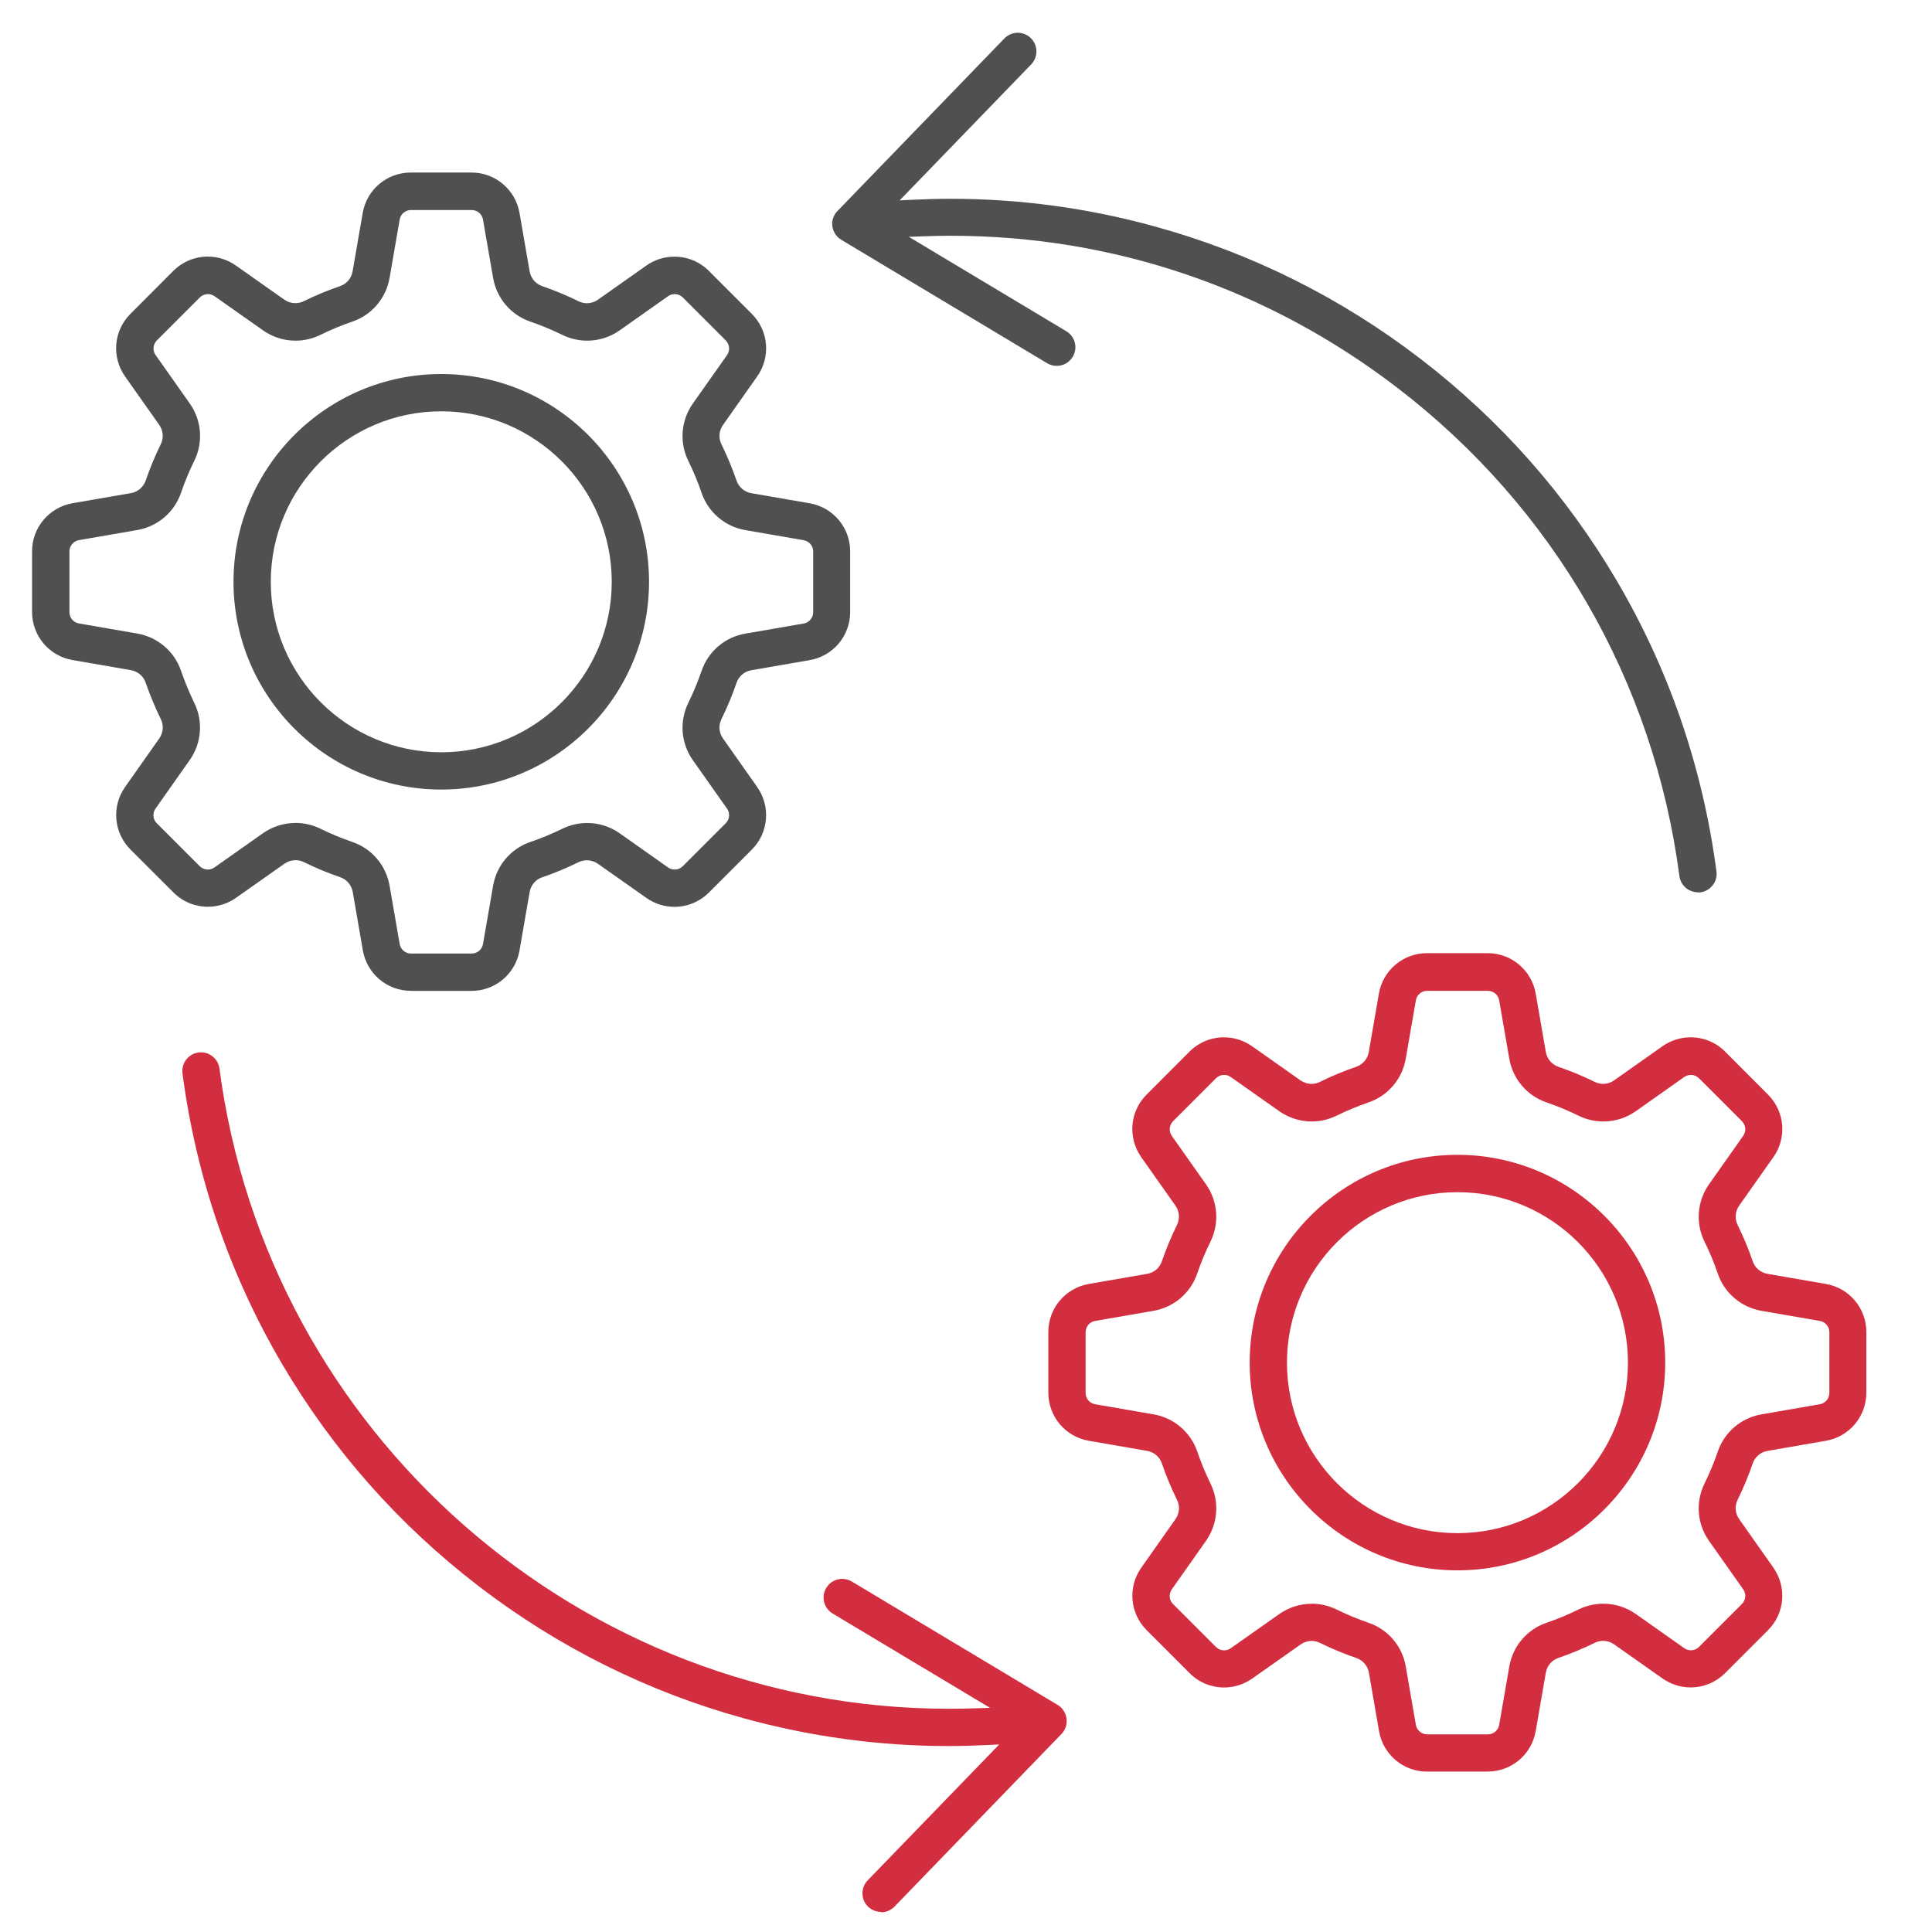 <?xml version="1.0" encoding="UTF-8"?>
<svg id="Isolation_Mode" data-name="Isolation Mode" xmlns="http://www.w3.org/2000/svg" viewBox="0 0 256 256">
  <defs>
    <style>
      .cls-1 {
        fill: #505050;
      }

      .cls-2 {
        fill: #d32e3f;
      }
    </style>
  </defs>
  <path class="cls-1" d="M54.45,131.29c-3.15,0-5.83-2.25-6.37-5.36l-1.34-7.74c-.16-.91-.79-1.65-1.65-1.95-1.65-.56-3.27-1.24-4.84-2.01-.34-.17-.72-.25-1.1-.25-.52,0-1.02.16-1.45.46l-6.43,4.53c-1.1.77-2.39,1.18-3.72,1.18h0c-1.72,0-3.35-.67-4.57-1.9l-5.69-5.68c-2.23-2.23-2.53-5.72-.71-8.3l4.53-6.43c.53-.75.61-1.73.2-2.55-.76-1.56-1.44-3.18-2.01-4.84-.29-.86-1.04-1.49-1.95-1.65l-7.74-1.34c-3.11-.54-5.36-3.22-5.36-6.37v-8.04c0-3.15,2.26-5.83,5.36-6.37l7.74-1.34c.91-.16,1.65-.79,1.95-1.65.57-1.66,1.24-3.28,2.01-4.84.4-.82.32-1.8-.21-2.55l-4.53-6.42c-1.81-2.58-1.52-6.06.71-8.29l5.68-5.69c1.22-1.22,2.85-1.9,4.57-1.9,1.34,0,2.62.41,3.72,1.18l6.43,4.53c.43.3.93.46,1.45.46.38,0,.76-.09,1.1-.25,1.56-.77,3.18-1.44,4.84-2.01.86-.29,1.49-1.04,1.65-1.95l1.34-7.74c.54-3.11,3.22-5.36,6.37-5.36h8.04c3.15,0,5.83,2.26,6.37,5.36l1.34,7.74c.16.91.79,1.65,1.65,1.95,1.65.57,3.28,1.24,4.84,2.01.34.17.72.26,1.1.26.52,0,1.02-.16,1.45-.46l6.42-4.53c1.1-.78,2.39-1.18,3.73-1.18,1.72,0,3.35.67,4.57,1.9l5.68,5.68c2.23,2.23,2.53,5.72.71,8.29l-4.53,6.43c-.53.75-.61,1.73-.21,2.55.77,1.57,1.45,3.2,2.01,4.84.3.86,1.04,1.49,1.95,1.65l7.74,1.34c3.11.54,5.36,3.22,5.36,6.37v8.04c0,3.15-2.25,5.83-5.36,6.37l-7.74,1.34c-.91.16-1.65.79-1.95,1.65-.56,1.64-1.24,3.27-2.01,4.84-.4.82-.33,1.8.21,2.55l4.53,6.43c1.81,2.58,1.52,6.07-.71,8.3l-5.68,5.68c-1.22,1.22-2.85,1.9-4.57,1.9-1.34,0-2.62-.41-3.72-1.18l-6.43-4.53c-.43-.3-.93-.46-1.45-.46-.38,0-.76.09-1.1.25-1.57.77-3.19,1.45-4.84,2.01-.86.29-1.49,1.04-1.65,1.95l-1.34,7.74c-.54,3.11-3.22,5.36-6.37,5.36h-8.04ZM39.16,109.04c1.13,0,2.26.26,3.28.76,1.38.68,2.81,1.27,4.26,1.77,2.57.88,4.45,3.09,4.92,5.78l1.34,7.74c.13.73.76,1.26,1.5,1.26h8.04c.74,0,1.38-.53,1.5-1.26l1.34-7.74c.47-2.69,2.35-4.9,4.92-5.78,1.45-.49,2.88-1.09,4.26-1.76,1.02-.5,2.15-.76,3.28-.76,1.55,0,3.03.47,4.3,1.36l6.42,4.53c.26.18.56.28.88.28.41,0,.79-.16,1.08-.45l5.68-5.68c.53-.53.6-1.35.17-1.95l-4.53-6.42c-1.57-2.23-1.8-5.13-.6-7.58.68-1.38,1.27-2.82,1.77-4.26.88-2.57,3.09-4.46,5.78-4.92l7.74-1.34c.73-.13,1.26-.76,1.26-1.5v-8.04c0-.74-.53-1.37-1.26-1.5l-7.74-1.34c-2.69-.47-4.9-2.35-5.78-4.92-.49-1.44-1.09-2.87-1.77-4.26-1.2-2.45-.97-5.35.6-7.58l4.53-6.42c.43-.61.36-1.43-.17-1.96l-5.68-5.68c-.29-.29-.67-.45-1.08-.45-.32,0-.62.1-.88.28l-6.42,4.53c-1.27.89-2.75,1.36-4.3,1.36-1.13,0-2.26-.26-3.28-.76-1.37-.67-2.8-1.27-4.26-1.77-2.57-.88-4.45-3.09-4.92-5.78l-1.34-7.74c-.13-.73-.76-1.26-1.5-1.26h-8.04c-.74,0-1.38.53-1.5,1.26l-1.34,7.74c-.47,2.69-2.35,4.9-4.92,5.78-1.46.5-2.89,1.09-4.26,1.77-1.02.5-2.15.76-3.28.76-1.55,0-3.03-.47-4.3-1.36l-6.43-4.53c-.26-.18-.56-.28-.88-.28-.41,0-.79.16-1.08.45l-5.68,5.68c-.53.53-.6,1.35-.17,1.95l4.53,6.42c1.57,2.23,1.8,5.13.6,7.58-.68,1.37-1.27,2.81-1.77,4.26-.88,2.57-3.09,4.45-5.78,4.92l-7.74,1.34c-.73.13-1.26.76-1.26,1.5v8.04c0,.74.53,1.38,1.26,1.5l7.74,1.34c2.68.47,4.9,2.35,5.78,4.92.5,1.45,1.09,2.88,1.76,4.26,1.2,2.44.97,5.35-.6,7.58l-4.53,6.43c-.43.61-.36,1.43.17,1.95l5.68,5.68c.29.29.67.45,1.08.45.32,0,.62-.1.88-.28l6.42-4.53c1.27-.89,2.75-1.36,4.3-1.36Z"/>
  <path class="cls-1" d="M54.45,131.07c-3.04,0-5.63-2.18-6.15-5.18l-1.34-7.74c-.17-.99-.86-1.8-1.79-2.12-1.64-.56-3.26-1.23-4.81-2-.37-.18-.78-.28-1.19-.28-.57,0-1.11.17-1.58.5l-6.42,4.53c-1.06.75-2.31,1.14-3.6,1.14-1.66,0-3.23-.65-4.41-1.83l-5.69-5.68c-2.15-2.15-2.44-5.52-.69-8.01l4.53-6.43c.58-.82.66-1.88.22-2.77-.76-1.55-1.43-3.16-1.99-4.81-.32-.94-1.13-1.63-2.12-1.8l-7.74-1.34c-3-.52-5.18-3.11-5.18-6.15v-8.04c0-3.04,2.18-5.63,5.18-6.15l7.74-1.34c.99-.17,1.8-.86,2.12-1.8.56-1.65,1.24-3.27,2-4.81.44-.89.35-1.95-.23-2.77l-4.53-6.42c-1.75-2.49-1.46-5.86.69-8.01l5.68-5.69c1.18-1.18,2.75-1.83,4.42-1.83,1.29,0,2.53.4,3.6,1.14l6.43,4.53c.46.33,1.01.5,1.58.5.41,0,.82-.1,1.2-.28,1.55-.76,3.17-1.43,4.81-2,.94-.32,1.63-1.13,1.8-2.12l1.34-7.74c.52-3,3.11-5.18,6.15-5.18h8.04c3.04,0,5.63,2.18,6.15,5.18l1.34,7.74c.17.99.86,1.8,1.8,2.12,1.65.56,3.27,1.24,4.81,1.99.37.18.78.28,1.2.28.57,0,1.11-.17,1.58-.5l6.42-4.53c1.06-.75,2.31-1.14,3.6-1.14,1.67,0,3.23.65,4.41,1.83l5.69,5.68c2.15,2.15,2.44,5.52.69,8.01l-4.53,6.43c-.58.82-.66,1.88-.23,2.77.77,1.56,1.44,3.18,2,4.81.32.94,1.13,1.62,2.12,1.79l7.74,1.34c3,.52,5.18,3.11,5.18,6.15v8.04c0,3.04-2.18,5.63-5.18,6.15l-7.74,1.34c-.99.17-1.8.86-2.12,1.8-.56,1.63-1.23,3.25-1.99,4.81-.44.89-.35,1.95.22,2.77l4.53,6.43c1.75,2.49,1.46,5.86-.69,8.01l-5.68,5.69c-1.18,1.18-2.75,1.83-4.41,1.83-1.29,0-2.54-.4-3.6-1.14l-6.43-4.53c-.46-.33-1.01-.5-1.58-.5-.41,0-.82.1-1.2.28-1.55.76-3.17,1.44-4.81,2-.93.32-1.62,1.13-1.79,2.12l-1.34,7.74c-.52,3-3.11,5.18-6.15,5.18h-8.04ZM39.16,109.26c1.1,0,2.2.26,3.18.74,1.39.68,2.83,1.28,4.28,1.78,2.49.85,4.32,3,4.77,5.61l1.34,7.74c.15.84.87,1.45,1.72,1.45h8.04c.85,0,1.58-.61,1.72-1.45l1.34-7.74c.45-2.61,2.28-4.76,4.77-5.61,1.46-.5,2.9-1.09,4.28-1.77.98-.48,2.09-.74,3.18-.74,1.5,0,2.94.46,4.17,1.32l6.42,4.53c.3.21.65.32,1,.32.47,0,.9-.18,1.23-.51l5.68-5.68c.6-.6.68-1.54.19-2.24l-4.53-6.42c-1.52-2.16-1.75-4.98-.58-7.35.68-1.39,1.28-2.83,1.78-4.28.85-2.49,3-4.32,5.61-4.77l7.74-1.34c.84-.15,1.44-.87,1.44-1.72v-8.04c0-.85-.61-1.57-1.45-1.72l-7.74-1.34c-2.61-.45-4.75-2.28-5.61-4.77-.49-1.45-1.09-2.89-1.78-4.28-1.16-2.37-.94-5.19.58-7.35l4.53-6.42c.49-.69.41-1.64-.19-2.24l-5.69-5.68c-.33-.33-.77-.51-1.23-.51-.36,0-.71.11-1.01.32l-6.42,4.53c-1.23.86-2.67,1.32-4.17,1.32-1.1,0-2.2-.26-3.18-.74-1.37-.68-2.81-1.27-4.28-1.78-2.49-.85-4.32-3-4.77-5.61l-1.34-7.74c-.15-.84-.87-1.45-1.72-1.45h-8.04c-.85,0-1.57.61-1.72,1.45l-1.34,7.74c-.45,2.61-2.28,4.75-4.77,5.61-1.47.51-2.91,1.1-4.28,1.78-.98.48-2.09.74-3.18.74-1.5,0-2.94-.46-4.17-1.32l-6.43-4.53c-.3-.21-.64-.32-1-.32-.46,0-.9.18-1.23.51l-5.68,5.69c-.6.6-.68,1.54-.19,2.24l4.53,6.42c1.52,2.16,1.75,4.98.58,7.35-.68,1.38-1.28,2.82-1.78,4.28-.85,2.49-3,4.32-5.61,4.77l-7.74,1.34c-.84.15-1.45.87-1.45,1.72v8.04c0,.85.61,1.57,1.45,1.72l7.74,1.34c2.61.45,4.75,2.28,5.61,4.77.5,1.46,1.1,2.9,1.77,4.28,1.17,2.37.94,5.19-.58,7.35l-4.53,6.43c-.49.69-.41,1.63.19,2.24l5.69,5.68c.33.33.77.51,1.23.51.36,0,.71-.11,1.01-.32l6.42-4.53c1.23-.87,2.67-1.32,4.17-1.32Z"/>
  <path class="cls-1" d="M58.47,104.62c-15.18,0-27.53-12.35-27.53-27.53s12.35-27.53,27.53-27.53,27.53,12.35,27.53,27.53-12.35,27.53-27.53,27.53ZM58.47,54.5c-12.45,0-22.59,10.13-22.59,22.59s10.13,22.59,22.59,22.59,22.59-10.13,22.59-22.59-10.13-22.59-22.59-22.59Z"/>
  <path class="cls-1" d="M58.47,104.4c-15.06,0-27.31-12.25-27.31-27.31s12.25-27.31,27.31-27.31,27.31,12.25,27.31,27.31-12.25,27.31-27.31,27.31ZM58.47,54.28c-12.58,0-22.81,10.23-22.81,22.81s10.23,22.81,22.81,22.81,22.81-10.23,22.81-22.81-10.23-22.81-22.81-22.81Z"/>
  <path class="cls-2" d="M193.12,208.08c-15.18,0-27.53-12.35-27.53-27.53s12.35-27.53,27.53-27.53,27.53,12.35,27.53,27.53-12.35,27.53-27.53,27.53ZM193.12,157.97c-12.45,0-22.59,10.13-22.59,22.59s10.13,22.59,22.59,22.59,22.59-10.13,22.59-22.59-10.13-22.59-22.59-22.59Z"/>
  <path class="cls-2" d="M193.12,207.86c-15.06,0-27.31-12.25-27.31-27.31s12.25-27.31,27.31-27.31,27.31,12.25,27.31,27.31-12.25,27.31-27.31,27.31ZM193.12,157.75c-12.58,0-22.81,10.23-22.81,22.81s10.23,22.81,22.81,22.81,22.81-10.23,22.81-22.81-10.23-22.81-22.81-22.81Z"/>
  <path class="cls-2" d="M189.1,234.75c-3.15,0-5.83-2.25-6.37-5.36l-1.34-7.74c-.16-.91-.79-1.65-1.65-1.95-1.64-.56-3.27-1.24-4.84-2.01-.34-.17-.72-.26-1.1-.26-.52,0-1.02.16-1.45.46l-6.43,4.53c-1.1.77-2.39,1.18-3.72,1.18-1.72,0-3.35-.67-4.57-1.9l-5.69-5.69c-2.23-2.23-2.53-5.72-.71-8.29l4.53-6.43c.53-.75.61-1.73.2-2.55-.76-1.55-1.44-3.17-2.01-4.84-.29-.86-1.04-1.49-1.94-1.65l-7.74-1.34c-3.11-.54-5.36-3.22-5.36-6.37v-8.04c0-3.15,2.26-5.83,5.36-6.37l7.74-1.34c.91-.16,1.65-.79,1.94-1.65.57-1.67,1.25-3.29,2.01-4.84.4-.82.32-1.8-.21-2.55l-4.53-6.42c-1.81-2.58-1.52-6.06.71-8.29l5.68-5.69c1.22-1.22,2.85-1.9,4.57-1.9,1.34,0,2.62.41,3.72,1.18l6.43,4.53c.43.3.93.46,1.45.46.38,0,.76-.09,1.1-.26,1.55-.76,3.18-1.44,4.84-2.01.86-.3,1.49-1.04,1.65-1.95l1.34-7.74c.54-3.11,3.22-5.36,6.37-5.36h8.04c3.15,0,5.83,2.26,6.37,5.36l1.34,7.74c.16.9.79,1.65,1.65,1.95,1.65.57,3.28,1.24,4.84,2.01.34.17.72.26,1.1.26.52,0,1.02-.16,1.45-.46l6.42-4.53c1.1-.77,2.39-1.18,3.73-1.18,1.72,0,3.35.67,4.57,1.9l5.68,5.69c2.23,2.23,2.53,5.72.71,8.29l-4.53,6.42c-.53.75-.61,1.73-.21,2.55.77,1.57,1.45,3.19,2.01,4.84.29.86,1.04,1.49,1.95,1.65l7.74,1.34c3.11.54,5.36,3.22,5.36,6.37v8.04c0,3.15-2.25,5.83-5.36,6.37l-7.74,1.34c-.91.16-1.65.79-1.95,1.65-.56,1.64-1.24,3.27-2.01,4.84-.4.82-.33,1.8.21,2.55l4.53,6.43c1.81,2.58,1.52,6.06-.71,8.29l-5.68,5.68c-1.22,1.22-2.85,1.9-4.57,1.9h0c-1.34,0-2.62-.41-3.72-1.18l-6.43-4.53c-.43-.3-.93-.46-1.45-.46-.38,0-.76.09-1.1.26-1.57.77-3.19,1.44-4.84,2.01-.86.29-1.49,1.04-1.65,1.95l-1.34,7.74c-.54,3.11-3.22,5.36-6.37,5.36h-8.04ZM173.81,212.5c1.13,0,2.26.26,3.28.76,1.38.68,2.81,1.27,4.26,1.77,2.57.88,4.46,3.09,4.92,5.78l1.34,7.74c.13.73.76,1.26,1.5,1.26h8.04c.74,0,1.37-.53,1.5-1.26l1.34-7.74c.47-2.69,2.35-4.9,4.92-5.78,1.45-.49,2.88-1.09,4.26-1.77,1.02-.5,2.15-.76,3.28-.76,1.55,0,3.03.47,4.3,1.36l6.42,4.53c.26.18.56.28.88.28.41,0,.79-.16,1.08-.45l5.68-5.68c.53-.53.6-1.35.17-1.95l-4.53-6.42c-1.57-2.23-1.8-5.13-.6-7.58.68-1.39,1.28-2.82,1.77-4.26.88-2.57,3.09-4.45,5.78-4.92l7.74-1.34c.73-.13,1.26-.76,1.26-1.5v-8.04c0-.74-.53-1.38-1.26-1.5l-7.74-1.34c-2.69-.47-4.9-2.35-5.78-4.92-.49-1.44-1.08-2.87-1.77-4.26-1.2-2.44-.97-5.35.6-7.58l4.53-6.42c.43-.61.36-1.43-.17-1.95l-5.68-5.68c-.29-.29-.67-.45-1.08-.45-.32,0-.62.1-.88.28l-6.42,4.53c-1.27.89-2.75,1.36-4.3,1.36-1.13,0-2.26-.26-3.28-.76-1.37-.68-2.81-1.27-4.26-1.77-2.57-.88-4.45-3.09-4.92-5.78l-1.34-7.74c-.13-.73-.76-1.26-1.5-1.26h-8.04c-.74,0-1.38.53-1.5,1.26l-1.34,7.74c-.47,2.68-2.35,4.9-4.92,5.78-1.45.5-2.88,1.09-4.26,1.77-1.02.5-2.15.76-3.28.76-1.54,0-3.03-.47-4.3-1.36l-6.43-4.53c-.26-.18-.56-.28-.88-.28-.41,0-.79.16-1.08.45l-5.68,5.68c-.52.53-.59,1.35-.17,1.95l4.53,6.42c1.57,2.23,1.8,5.13.6,7.58-.68,1.37-1.27,2.8-1.77,4.26-.88,2.57-3.09,4.45-5.78,4.92l-7.74,1.34c-.73.12-1.26.76-1.26,1.5v8.04c0,.74.53,1.38,1.27,1.5l7.74,1.34c2.68.46,4.9,2.35,5.78,4.92.5,1.45,1.09,2.88,1.76,4.26,1.2,2.44.97,5.35-.6,7.58l-4.53,6.43c-.43.61-.36,1.43.17,1.95l5.68,5.68c.29.29.67.45,1.08.45.31,0,.62-.1.88-.28l6.43-4.53c1.27-.89,2.75-1.36,4.3-1.36Z"/>
  <path class="cls-2" d="M189.1,234.53c-3.04,0-5.63-2.18-6.15-5.18l-1.34-7.74c-.17-.98-.86-1.8-1.79-2.12-1.64-.56-3.26-1.23-4.81-2-.37-.18-.78-.28-1.2-.28-.57,0-1.11.17-1.58.5l-6.42,4.53c-1.06.75-2.31,1.14-3.6,1.14-1.66,0-3.23-.65-4.41-1.83l-5.69-5.69c-2.15-2.15-2.44-5.52-.69-8.01l4.53-6.43c.58-.82.66-1.88.22-2.78-.76-1.54-1.43-3.15-1.99-4.81-.32-.94-1.13-1.63-2.12-1.8l-7.74-1.34c-3-.52-5.18-3.11-5.18-6.15v-8.04c0-3.04,2.18-5.63,5.18-6.15l7.74-1.34c.99-.17,1.8-.86,2.12-1.8.57-1.66,1.24-3.27,2-4.81.44-.89.35-1.96-.22-2.78l-4.53-6.42c-1.75-2.49-1.46-5.86.69-8.01l5.68-5.69c1.18-1.18,2.75-1.83,4.41-1.83,1.29,0,2.54.4,3.6,1.14l6.43,4.53c.46.33,1.01.5,1.58.5.41,0,.83-.1,1.2-.28,1.54-.76,3.16-1.43,4.81-1.99.94-.32,1.63-1.13,1.8-2.12l1.34-7.74c.52-3,3.11-5.18,6.15-5.18h8.04c3.04,0,5.63,2.18,6.15,5.18l1.34,7.74c.17.98.86,1.79,1.79,2.12,1.65.56,3.27,1.24,4.81,2,.37.18.78.28,1.19.28.57,0,1.11-.17,1.58-.5l6.43-4.53c1.06-.75,2.31-1.14,3.6-1.14,1.66,0,3.23.65,4.41,1.83l5.68,5.69c2.15,2.15,2.44,5.52.69,8.01l-4.53,6.42c-.58.82-.66,1.88-.23,2.78.76,1.55,1.44,3.17,1.99,4.81.32.94,1.13,1.62,2.12,1.8l7.74,1.34c3,.52,5.18,3.11,5.18,6.15v8.04c0,3.04-2.18,5.63-5.18,6.15l-7.74,1.34c-.99.17-1.8.86-2.12,1.8-.56,1.64-1.23,3.26-1.99,4.81-.44.89-.35,1.95.22,2.77l4.53,6.43c1.75,2.49,1.46,5.86-.69,8.01l-5.68,5.69c-1.18,1.18-2.75,1.83-4.41,1.83-1.29,0-2.54-.4-3.6-1.14l-6.43-4.53c-.46-.33-1.01-.5-1.58-.5-.41,0-.83.1-1.2.28-1.55.76-3.17,1.44-4.81,2-.93.32-1.62,1.13-1.79,2.12l-1.34,7.74c-.52,3-3.11,5.18-6.15,5.18h-8.04ZM173.81,212.72c1.1,0,2.2.26,3.18.74,1.39.68,2.83,1.28,4.28,1.77,2.49.85,4.32,3,4.77,5.61l1.34,7.74c.15.84.87,1.44,1.72,1.44h8.04c.85,0,1.57-.61,1.72-1.45l1.34-7.74c.45-2.61,2.28-4.76,4.77-5.61,1.46-.5,2.91-1.1,4.28-1.78.98-.48,2.09-.74,3.18-.74,1.5,0,2.94.46,4.17,1.32l6.42,4.53c.3.21.64.32,1,.32.47,0,.9-.18,1.23-.51l5.68-5.68c.6-.6.68-1.54.19-2.24l-4.53-6.42c-1.53-2.16-1.75-4.98-.58-7.35.69-1.39,1.28-2.83,1.78-4.28.85-2.49,3-4.32,5.61-4.77l7.74-1.34c.84-.14,1.44-.87,1.44-1.72v-8.04c0-.85-.61-1.57-1.45-1.72l-7.74-1.34c-2.61-.45-4.75-2.28-5.61-4.77-.49-1.45-1.09-2.89-1.78-4.28-1.16-2.37-.94-5.19.58-7.35l4.53-6.42c.49-.69.41-1.64-.19-2.24l-5.68-5.68c-.33-.33-.77-.51-1.23-.51-.36,0-.71.11-1.01.32l-6.42,4.53c-1.23.86-2.67,1.32-4.17,1.32-1.1,0-2.2-.26-3.18-.74-1.38-.68-2.82-1.28-4.28-1.78-2.49-.85-4.32-3-4.77-5.61l-1.34-7.74c-.15-.84-.87-1.45-1.72-1.45h-8.04c-.85,0-1.57.61-1.72,1.45l-1.34,7.74c-.45,2.61-2.28,4.75-4.77,5.61-1.46.5-2.9,1.1-4.28,1.78-.99.48-2.09.74-3.18.74-1.5,0-2.94-.46-4.17-1.32l-6.43-4.53c-.3-.21-.64-.32-1-.32-.47,0-.91.18-1.24.51l-5.68,5.68c-.6.6-.68,1.55-.19,2.24l4.53,6.42c1.53,2.16,1.75,4.98.58,7.35-.68,1.38-1.28,2.82-1.78,4.28-.85,2.49-3,4.32-5.61,4.77l-7.74,1.34c-.84.14-1.45.87-1.45,1.72v8.04c0,.85.61,1.58,1.45,1.72l7.74,1.34c2.61.45,4.75,2.28,5.61,4.77.5,1.46,1.1,2.9,1.77,4.28,1.16,2.37.94,5.19-.58,7.35l-4.53,6.43c-.49.69-.41,1.63.19,2.24l5.69,5.68c.33.33.77.51,1.23.51.36,0,.71-.11,1-.32l6.43-4.53c1.23-.87,2.67-1.32,4.17-1.32Z"/>
  <path class="cls-1" d="M224.97,118.23c-1.23,0-2.28-.92-2.44-2.15-3.4-25.84-16.67-48.81-37.34-64.67-17.2-13.2-37.67-20.17-59.19-20.17-1.11,0-2.22.02-3.34.06l-2.24.08,20.87,12.51c.57.34.97.88,1.13,1.52.16.64.06,1.3-.28,1.87-.45.75-1.24,1.2-2.12,1.2-.44,0-.88-.12-1.27-.35l-27.28-16.36c-.12-.08-.17-.11-.22-.15-.07-.06-.12-.1-.17-.14-.08-.07-.13-.12-.17-.17-.08-.09-.12-.14-.15-.19-.06-.09-.09-.13-.12-.17-.07-.11-.1-.17-.12-.22-.05-.12-.08-.17-.1-.23-.04-.12-.06-.19-.08-.25-.02-.11-.04-.18-.05-.26v-.27h-.02c0-.09,0-.14,0-.19,0-.13.02-.19.03-.26.02-.11.03-.17.05-.23l.07-.22c.04-.11.07-.17.1-.23.05-.1.08-.16.12-.22.05-.09.09-.14.14-.2.05-.06.09-.11.14-.16l22.17-22.92c.47-.48,1.1-.75,1.77-.75s1.25.25,1.72.7c.98.95,1,2.51.06,3.49l-17.43,18.02,1.67-.08c1.69-.08,3.41-.13,5.1-.13,9.13,0,18.23,1.23,27.05,3.67,12.78,3.52,24.61,9.42,35.17,17.52,10.56,8.1,19.32,18.01,26.04,29.43,6.95,11.83,11.39,24.79,13.2,38.51.18,1.35-.78,2.59-2.13,2.77-.11.01-.22.02-.33.02Z"/>
  <path class="cls-1" d="M224.97,118c-1.12,0-2.08-.84-2.23-1.96-3.41-25.9-16.7-48.91-37.43-64.81-17.24-13.23-37.75-20.22-59.32-20.22-1.11,0-2.23.02-3.35.06l-2.98.1,21.5,12.89c.51.31.88.8,1.02,1.38.15.58.06,1.19-.25,1.7-.41.68-1.13,1.09-1.93,1.09-.4,0-.8-.11-1.15-.32l-27.29-16.36c-.1-.06-.15-.1-.2-.13-.07-.06-.12-.09-.16-.13-.07-.06-.11-.11-.16-.16-.06-.08-.1-.12-.14-.17-.05-.07-.08-.11-.1-.16-.06-.1-.09-.16-.12-.21-.04-.09-.07-.15-.09-.21-.04-.11-.05-.17-.07-.24-.02-.09-.03-.16-.04-.23v-.34h-.02s0-.06,0-.09c0-.11.02-.17.03-.23.02-.1.03-.16.05-.21.03-.1.04-.15.06-.19.04-.1.06-.16.09-.22.04-.08.07-.14.11-.2.05-.07.08-.13.13-.18.04-.05.08-.1.12-.14l22.17-22.92c.43-.44,1-.68,1.62-.68s1.14.23,1.56.63c.89.86.91,2.29.05,3.18l-17.81,18.41,2.23-.11c1.69-.09,3.4-.13,5.09-.13,9.11,0,18.19,1.23,26.99,3.66,12.75,3.52,24.55,9.4,35.1,17.49,10.54,8.09,19.28,17.97,25.98,29.37,6.94,11.81,11.37,24.74,13.17,38.42.16,1.23-.71,2.36-1.94,2.52-.1.01-.2.02-.3.02Z"/>
  <path class="cls-2" d="M116.75,253.34c-.64,0-1.25-.25-1.72-.69-.47-.46-.74-1.07-.75-1.73-.01-.66.23-1.28.69-1.76l17.43-18.01-1.67.08c-1.68.08-3.4.13-5.09.13-9.12,0-18.23-1.24-27.05-3.67-12.78-3.52-24.61-9.42-35.17-17.52-10.56-8.1-19.32-18.01-26.04-29.43-6.95-11.83-11.39-24.79-13.2-38.51-.18-1.35.78-2.59,2.13-2.77.11-.01.22-.02.32-.02,1.23,0,2.29.92,2.45,2.15,6.37,48.36,47.93,84.83,96.66,84.83h0c1.06,0,2.13-.02,3.2-.05l2.25-.07-20.86-12.5c-.57-.34-.97-.88-1.13-1.52s-.06-1.3.28-1.87c.45-.75,1.24-1.2,2.12-1.2.44,0,.88.12,1.27.35l27.29,16.36c.12.07.17.11.23.16.06.05.12.09.17.14.08.07.12.12.16.17.08.09.12.14.15.19l.12.19c.06.1.09.16.11.21.05.12.08.18.1.23.04.12.06.18.07.24.03.12.04.19.05.26v.07c.02.07.02.12.02.17,0,.11,0,.18,0,.25,0,.12-.02.18-.03.24-.02.13-.04.19-.05.25-.03.11-.05.16-.07.21-.04.11-.07.17-.1.23-.05.1-.08.16-.12.22-.06.09-.1.15-.14.21-.04.05-.09.11-.14.16l-22.17,22.92c-.47.48-1.1.75-1.78.75Z"/>
  <path class="cls-2" d="M116.75,253.12c-.59,0-1.14-.23-1.56-.63-.43-.42-.67-.98-.68-1.58,0-.6.22-1.17.63-1.6l17.81-18.41-2.23.11c-1.67.08-3.38.13-5.08.13-9.11,0-18.19-1.23-27-3.66-12.75-3.52-24.55-9.4-35.1-17.49-10.54-8.09-19.28-17.97-25.98-29.37-6.94-11.81-11.37-24.74-13.17-38.42-.08-.59.08-1.18.45-1.66.37-.48.89-.78,1.49-.86.1-.01.2-.02.3-.02,1.12,0,2.08.84,2.23,1.96,6.39,48.47,48.03,85.02,96.88,85.02,1.07,0,2.14-.02,3.21-.05l2.99-.1-21.5-12.89c-.51-.31-.88-.8-1.02-1.38-.15-.58-.06-1.19.25-1.7.41-.68,1.13-1.09,1.93-1.09.4,0,.8.11,1.15.32l27.29,16.36c.1.06.16.1.21.15.06.04.1.09.15.13.06.06.1.1.14.15.07.08.1.12.14.17l.13.19c.04.07.07.12.09.17.04.09.07.15.09.21.03.1.05.16.07.23.02.1.04.17.05.23.01.08.02.14.02.21,0,.11,0,.17,0,.24,0,.1-.01.16-.02.22-.02.11-.03.16-.05.22-.03.09-.04.15-.06.2-.04.1-.06.16-.09.21-.04.08-.07.14-.11.19-.05.08-.09.14-.13.19-.04.05-.08.09-.12.14l-22.16,22.92c-.43.44-1,.68-1.62.68Z"/>
</svg>